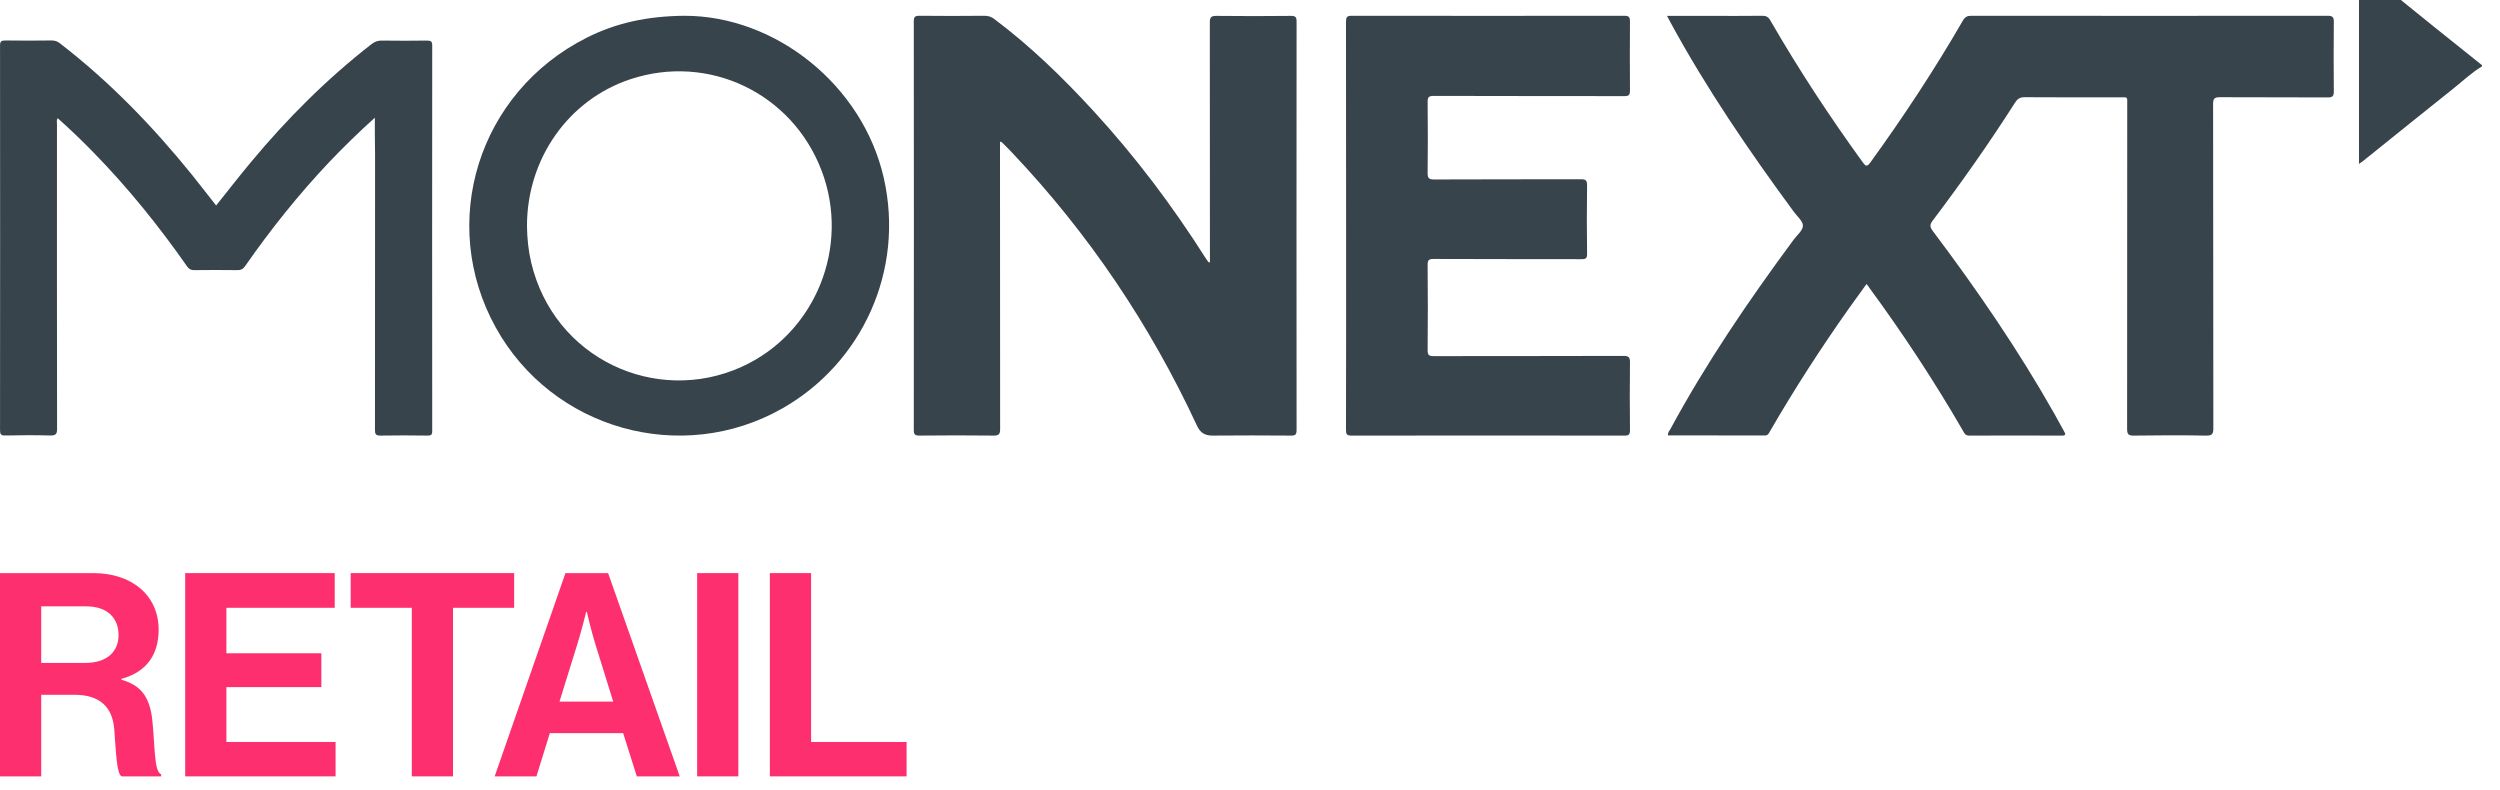 <svg width="136" height="43" viewBox="0 0 136 43" fill="none" xmlns="http://www.w3.org/2000/svg">
<path d="M135.015 3.614C134.453 3.953 133.975 4.407 133.468 4.813C131.822 6.121 130.195 7.441 128.555 8.755C128.5 8.797 128.439 8.84 128.329 8.918C128.329 8.761 128.329 8.652 128.329 8.543C128.329 5.213 128.329 1.882 128.329 -1.454C128.329 -1.581 128.31 -1.702 128.304 -1.829C128.347 -1.829 128.39 -1.829 128.433 -1.829C128.445 -1.708 128.555 -1.672 128.635 -1.605C129.864 -0.606 131.094 0.399 132.33 1.392C133.223 2.113 134.122 2.833 135.022 3.548C135.015 3.572 135.015 3.596 135.015 3.614Z" fill="#38444B"/>
<path d="M101.539 15.45C101.214 15.895 100.9 16.328 100.593 16.762C99.061 18.929 97.626 21.15 96.293 23.45C96.227 23.564 96.191 23.691 96.004 23.691C94.249 23.684 92.501 23.684 90.74 23.684C90.716 23.528 90.819 23.438 90.873 23.335C92.826 19.724 95.136 16.34 97.572 13.042C97.759 12.789 98.078 12.536 98.078 12.277C98.078 12.024 97.759 11.765 97.578 11.513C95.142 8.202 92.826 4.813 90.861 1.195C90.807 1.098 90.758 0.996 90.686 0.864C91.53 0.864 92.326 0.864 93.122 0.864C94.038 0.864 94.949 0.87 95.865 0.858C96.082 0.858 96.197 0.918 96.305 1.11C97.843 3.771 99.525 6.336 101.328 8.822C101.491 9.044 101.557 9.093 101.75 8.834C103.553 6.342 105.241 3.783 106.779 1.123C106.893 0.924 107.014 0.858 107.243 0.858C113.701 0.864 120.158 0.864 126.616 0.858C126.899 0.858 126.966 0.936 126.96 1.207C126.948 2.453 126.948 3.705 126.96 4.951C126.966 5.222 126.899 5.306 126.616 5.3C124.662 5.288 122.709 5.3 120.755 5.288C120.466 5.288 120.393 5.366 120.393 5.649C120.399 11.531 120.399 17.412 120.406 23.293C120.406 23.6 120.345 23.703 120.014 23.697C118.699 23.672 117.391 23.678 116.076 23.697C115.775 23.703 115.715 23.606 115.715 23.329C115.721 17.46 115.721 11.585 115.721 5.716C115.721 5.24 115.775 5.294 115.305 5.294C113.58 5.294 111.862 5.3 110.137 5.288C109.884 5.288 109.751 5.378 109.619 5.583C108.214 7.786 106.712 9.917 105.139 12C104.976 12.211 104.976 12.343 105.139 12.56C107.551 15.762 109.812 19.061 111.783 22.553C111.952 22.854 112.115 23.161 112.284 23.462C112.374 23.618 112.392 23.697 112.163 23.697C110.481 23.691 108.805 23.691 107.122 23.697C106.911 23.697 106.857 23.564 106.785 23.432C105.235 20.753 103.535 18.17 101.708 15.678C101.666 15.6 101.612 15.54 101.539 15.45Z" fill="#38444B"/>
<path d="M65.82 14.282C65.82 14.149 65.82 14.029 65.82 13.908C65.82 9.683 65.82 5.457 65.814 1.231C65.814 0.954 65.875 0.858 66.177 0.864C67.527 0.882 68.883 0.876 70.232 0.864C70.473 0.864 70.534 0.93 70.534 1.165C70.528 8.575 70.528 15.991 70.534 23.401C70.534 23.642 70.46 23.702 70.226 23.696C68.796 23.684 67.373 23.684 65.943 23.696C65.536 23.696 65.296 23.534 65.123 23.173C62.572 17.683 59.232 12.704 55.029 8.274C54.856 8.087 54.672 7.913 54.493 7.732C54.48 7.72 54.456 7.72 54.4 7.708C54.4 7.828 54.4 7.937 54.4 8.045C54.4 13.138 54.4 18.236 54.407 23.329C54.407 23.612 54.345 23.702 54.043 23.696C52.699 23.678 51.362 23.684 50.019 23.696C49.778 23.696 49.71 23.636 49.71 23.395C49.717 15.985 49.717 8.569 49.71 1.159C49.71 0.924 49.772 0.858 50.012 0.858C51.196 0.87 52.373 0.87 53.556 0.858C53.766 0.858 53.926 0.912 54.086 1.032C56.058 2.513 57.814 4.217 59.472 6.023C61.759 8.509 63.774 11.188 65.579 14.029C65.623 14.101 65.672 14.167 65.721 14.239C65.734 14.258 65.758 14.258 65.82 14.282Z" fill="#38444B"/>
<path d="M73.228 12.268C73.228 8.577 73.228 4.886 73.222 1.195C73.222 0.942 73.268 0.858 73.53 0.858C78.478 0.864 83.426 0.864 88.369 0.858C88.613 0.858 88.671 0.93 88.671 1.177C88.66 2.423 88.66 3.67 88.671 4.922C88.671 5.181 88.596 5.229 88.363 5.229C84.905 5.223 81.447 5.229 77.995 5.217C77.727 5.217 77.657 5.283 77.663 5.56C77.681 6.837 77.675 8.119 77.663 9.396C77.663 9.667 77.71 9.763 78.001 9.763C80.667 9.751 83.333 9.757 85.999 9.751C86.261 9.751 86.337 9.805 86.337 10.088C86.32 11.323 86.32 12.563 86.337 13.798C86.343 14.056 86.261 14.105 86.028 14.099C83.351 14.093 80.679 14.099 78.001 14.087C77.745 14.087 77.657 14.129 77.663 14.424C77.681 15.965 77.675 17.507 77.663 19.048C77.663 19.313 77.733 19.373 77.984 19.373C81.43 19.367 84.876 19.373 88.322 19.361C88.602 19.361 88.677 19.44 88.671 19.723C88.654 20.951 88.66 22.173 88.671 23.402C88.671 23.643 88.602 23.697 88.38 23.697C83.421 23.691 78.467 23.691 73.507 23.697C73.239 23.697 73.222 23.588 73.222 23.366C73.233 19.669 73.228 15.965 73.228 12.268Z" fill="#38444B"/>
<path d="M20.391 6.403C19.503 7.206 18.694 7.991 17.915 8.811C16.236 10.587 14.721 12.486 13.333 14.478C13.218 14.642 13.102 14.701 12.895 14.695C12.122 14.683 11.35 14.689 10.577 14.695C10.4 14.695 10.291 14.654 10.188 14.508C8.648 12.304 6.963 10.212 5.07 8.278C4.456 7.645 3.817 7.036 3.142 6.432C3.062 6.549 3.099 6.661 3.099 6.76C3.099 12.281 3.093 17.801 3.105 23.321C3.105 23.614 3.038 23.696 2.728 23.691C1.913 23.667 1.097 23.673 0.282 23.691C0.051 23.696 0.002 23.62 0.002 23.415C0.008 16.436 0.008 9.456 0.002 2.471C0.002 2.248 0.075 2.201 0.294 2.201C1.134 2.213 1.967 2.213 2.807 2.201C2.989 2.201 3.123 2.248 3.263 2.359C5.983 4.457 8.332 6.895 10.467 9.538C10.899 10.077 11.319 10.622 11.757 11.179C12.402 10.376 13.017 9.579 13.662 8.806C15.615 6.462 17.769 4.299 20.203 2.406C20.379 2.271 20.55 2.201 20.775 2.207C21.59 2.219 22.405 2.219 23.221 2.207C23.428 2.207 23.513 2.242 23.513 2.471C23.507 9.462 23.507 16.453 23.513 23.444C23.513 23.649 23.452 23.702 23.245 23.696C22.399 23.685 21.547 23.679 20.702 23.696C20.434 23.702 20.398 23.608 20.398 23.38C20.404 18.399 20.404 13.418 20.404 8.436C20.391 7.78 20.391 7.118 20.391 6.403Z" fill="#38444B"/>
<path d="M37.236 0.858C42.202 0.858 46.928 4.638 48.076 9.673C49.23 14.738 46.873 19.767 42.564 22.215C37.071 25.338 30.043 23.36 26.974 17.825C23.807 12.115 26.017 5.03 31.903 2.058C33.492 1.256 35.187 0.876 37.236 0.858ZM28.668 12.278C28.674 12.953 28.742 13.617 28.895 14.274C30.135 19.52 35.684 22.052 40.324 19.966C44.35 18.157 46.283 13.424 44.688 9.263C43.073 5.054 38.544 2.896 34.284 4.313C30.927 5.428 28.674 8.624 28.668 12.278Z" fill="#38444B"/>
<path d="M0 42.235H2.242V37.796H4.052C5.444 37.796 6.124 38.477 6.217 39.683C6.31 40.874 6.341 42.111 6.619 42.235H8.769V42.127C8.382 41.956 8.444 40.766 8.289 39.204C8.15 37.858 7.624 37.27 6.604 36.977V36.93C8.027 36.544 8.63 35.554 8.63 34.255C8.63 32.414 7.207 31.177 5.073 31.177H0V42.235ZM2.242 32.986H4.686C5.877 32.986 6.449 33.651 6.449 34.548C6.449 35.43 5.846 36.064 4.624 36.064H2.242V32.986Z" fill="#FD2F6F"/>
<path d="M10.074 42.235H18.255V40.364H12.316V37.379H17.482V35.538H12.316V33.064H18.209V31.177H10.074V42.235Z" fill="#FD2F6F"/>
<path d="M19.077 33.064H22.402V42.235H24.644V33.064H27.969V31.177H19.077V33.064Z" fill="#FD2F6F"/>
<path d="M26.91 42.235H29.183L29.91 39.884H33.9L34.642 42.235H36.978L33.081 31.177H30.761L26.91 42.235ZM31.426 34.981C31.611 34.394 31.89 33.28 31.89 33.28H31.921C31.921 33.28 32.184 34.394 32.369 34.981L33.359 38.167H30.436L31.426 34.981Z" fill="#FD2F6F"/>
<path d="M37.924 42.235H40.166V31.177H37.924V42.235Z" fill="#FD2F6F"/>
<path d="M41.881 42.235H49.319V40.364H44.123V31.177H41.881V42.235Z" fill="#FD2F6F"/>
</svg>
